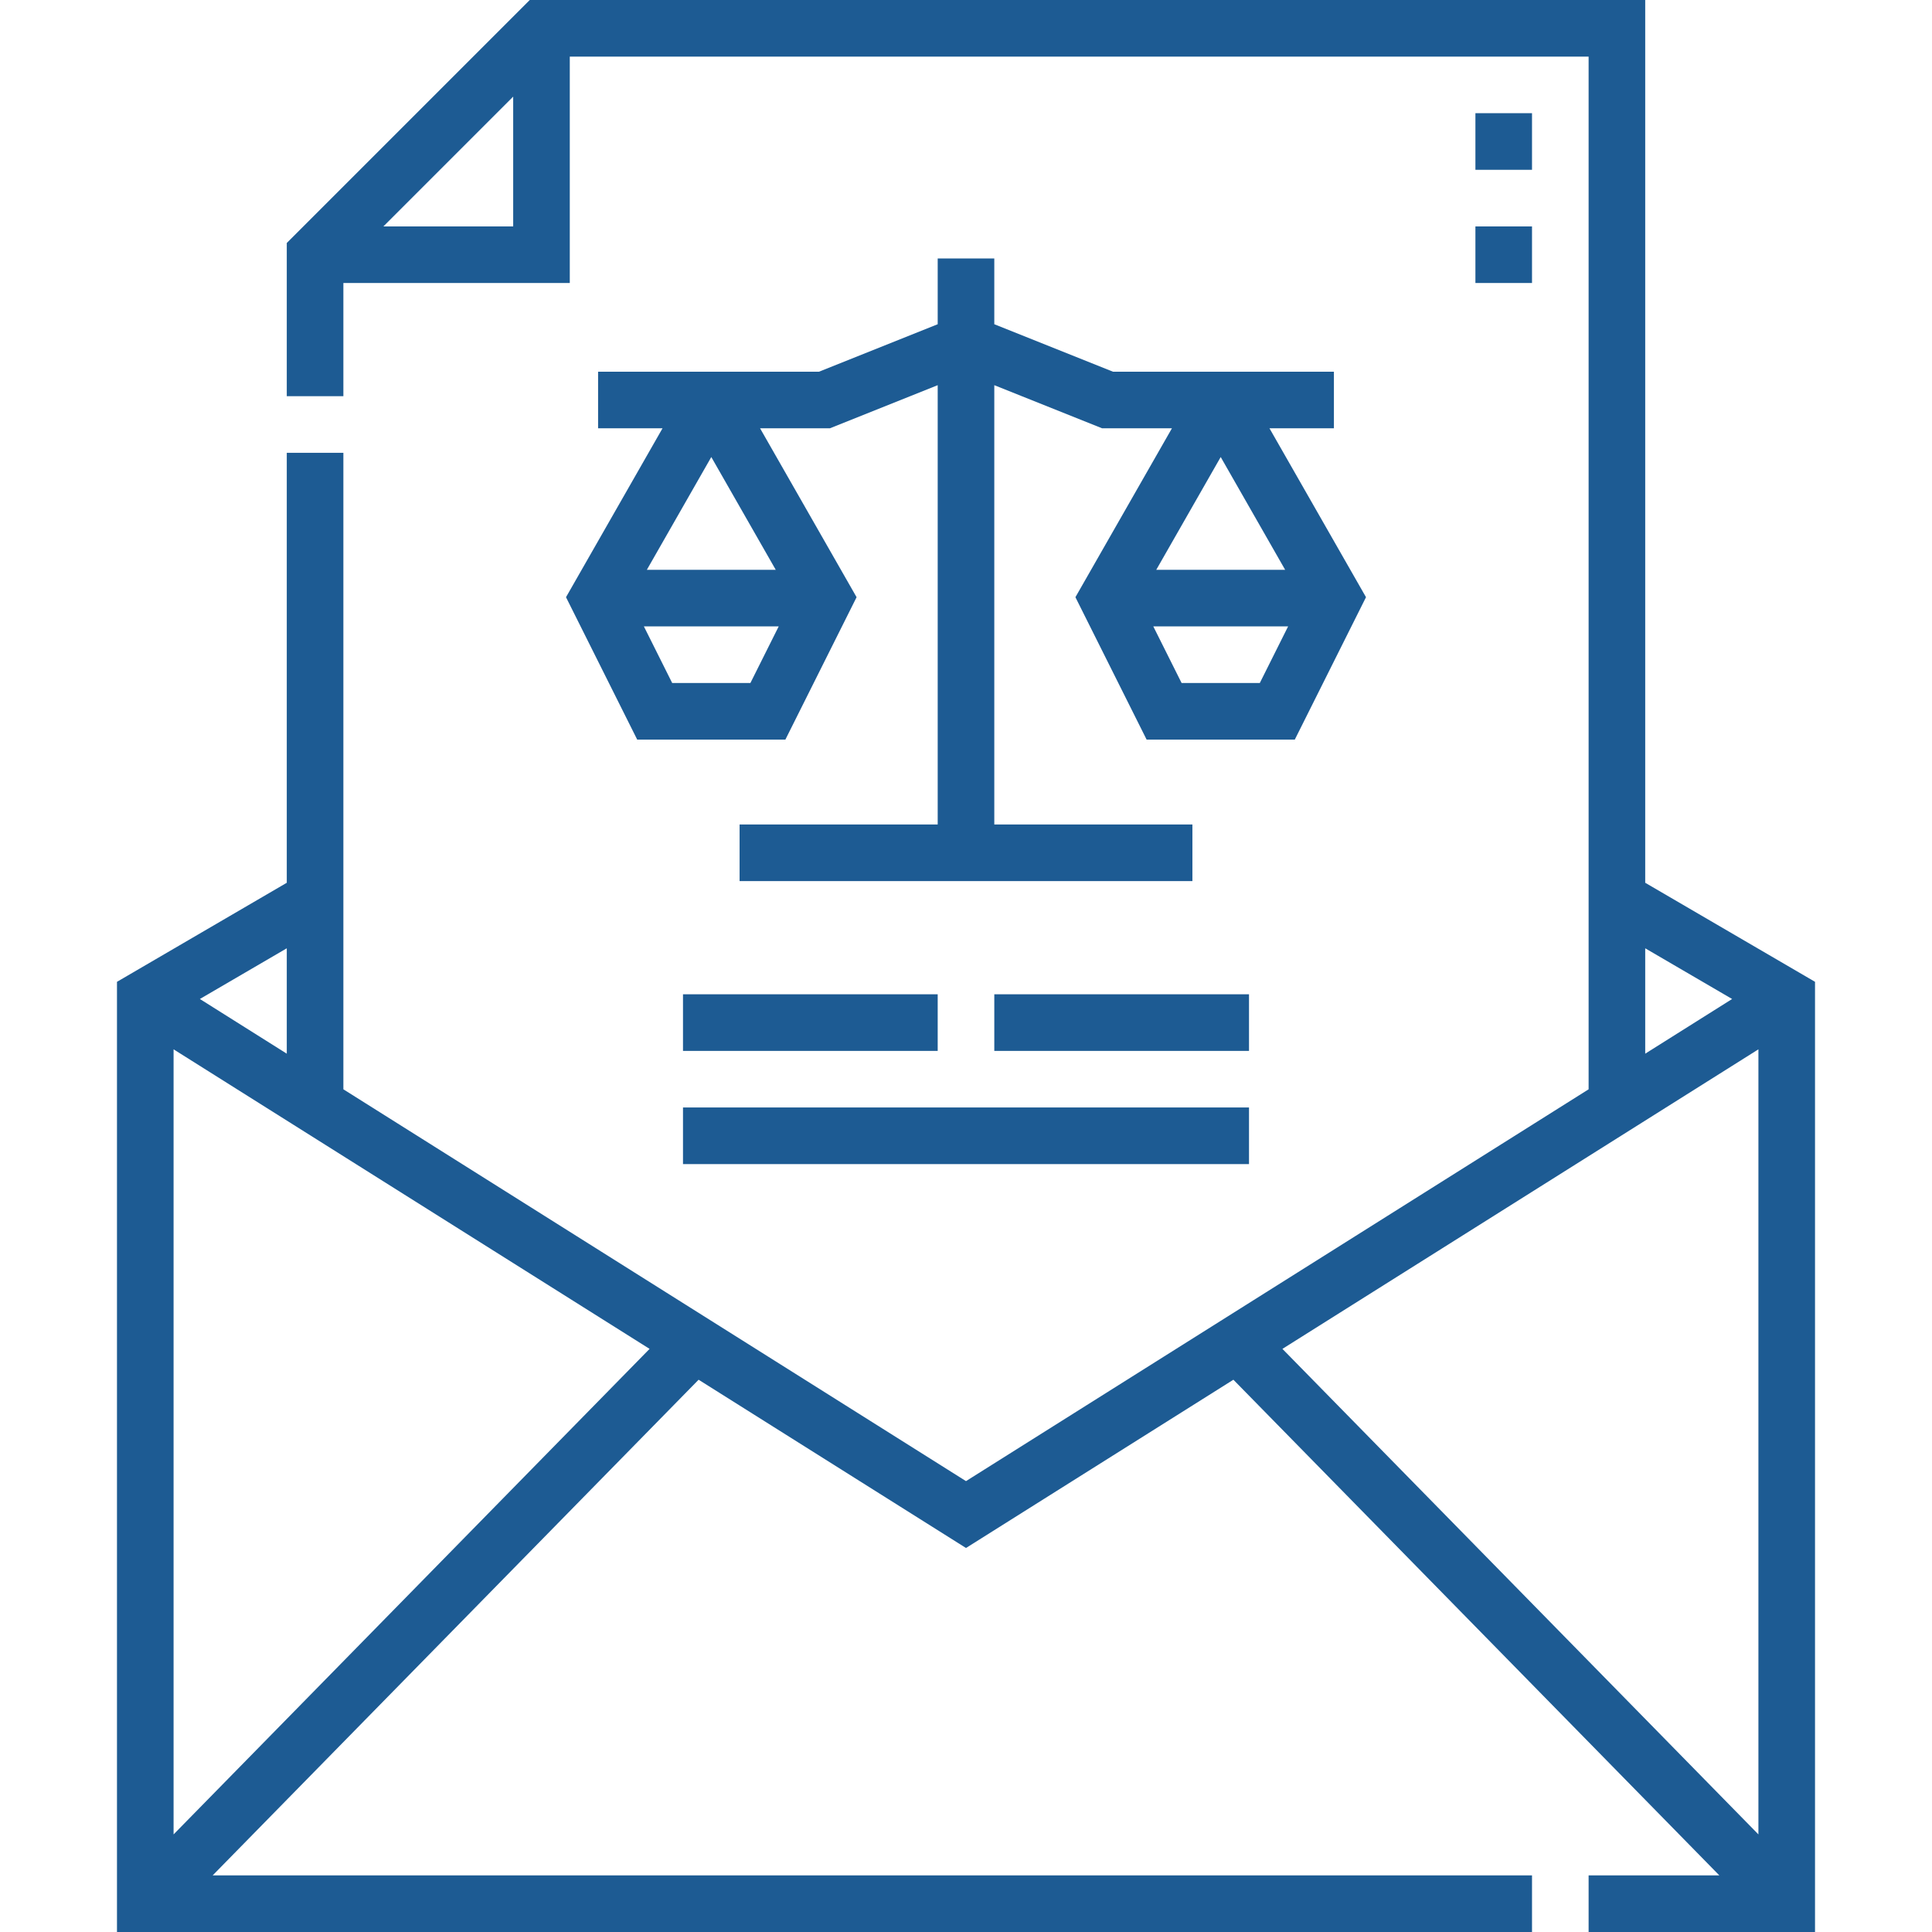 <?xml version="1.0" encoding="UTF-8"?>
<!-- Generated by Pixelmator Pro 3.6.4 -->
<svg xmlns="http://www.w3.org/2000/svg" width="512" height="512" viewBox="0 0 512 512">
  <path id="Path" fill="#1d5b93" stroke="none" d="M 31.001 512 L 31.001 260.193 L 75.999 233.943 L 75.999 120 L 90.999 120 L 90.999 288.678 L 255.999 392.514 L 420.999 288.678 L 420.999 15 L 150.999 15 L 150.999 75 L 90.999 75 L 90.999 105 L 75.999 105 L 75.999 64.395 L 140.394 0 L 435.999 0 L 435.999 233.943 L 480.999 260.191 L 480.999 512 L 420.999 512 L 420.999 497 L 455.644 497 L 326.862 365.641 L 255.999 410.234 L 185.138 365.641 L 56.356 497 L 405.999 497 L 405.999 512 L 31.001 512 Z M 46.001 486.137 L 172.146 357.467 L 46.001 278.082 L 46.001 486.137 Z M 465.999 486.137 L 465.999 278.082 L 339.855 357.467 L 465.999 486.137 Z M 181.001 308.498 L 181.001 293.498 L 330.999 293.498 L 330.999 308.498 L 181.001 308.498 Z M 75.999 279.236 L 75.999 251.309 L 52.97 264.742 L 75.999 279.236 Z M 435.999 279.236 L 459.03 264.744 L 435.999 251.309 L 435.999 279.236 Z M 181.001 278.5 L 181.001 263.5 L 248.499 263.5 L 248.499 278.5 L 181.001 278.5 Z M 263.499 278.5 L 263.499 263.5 L 330.999 263.5 L 330.999 278.5 L 263.499 278.5 Z M 195.999 233.5 L 195.999 218.5 L 248.499 218.5 L 248.499 102.078 L 219.944 113.502 L 201.425 113.502 L 227.003 158.264 L 208.136 196.002 L 168.864 196.002 L 149.997 158.264 L 175.577 113.502 L 158.501 113.502 L 158.501 98.502 L 217.058 98.502 L 248.499 85.924 L 248.499 68.502 L 263.499 68.502 L 263.499 85.924 L 294.942 98.502 L 353.499 98.502 L 353.499 113.502 L 336.423 113.502 L 362.003 158.264 L 343.136 196.002 L 303.864 196.002 L 284.997 158.264 L 310.575 113.502 L 292.056 113.502 L 263.499 102.078 L 263.499 218.5 L 315.999 218.5 L 315.999 233.5 L 195.999 233.5 Z M 178.138 181.002 L 198.864 181.002 L 206.366 166 L 170.636 166 L 178.138 181.002 Z M 313.136 181.002 L 333.862 181.002 L 341.364 166 L 305.634 166 L 313.136 181.002 Z M 171.425 151 L 205.577 151 L 188.501 121.117 L 171.425 151 Z M 306.423 151 L 340.575 151 L 323.499 121.117 L 306.423 151 Z M 390.999 75 L 390.999 60 L 405.999 60 L 405.999 75 L 390.999 75 Z M 101.606 60 L 135.999 60 L 135.999 25.605 L 101.606 60 Z M 390.999 45 L 390.999 30 L 405.999 30 L 405.999 45 L 390.999 45 Z"></path>
</svg>

